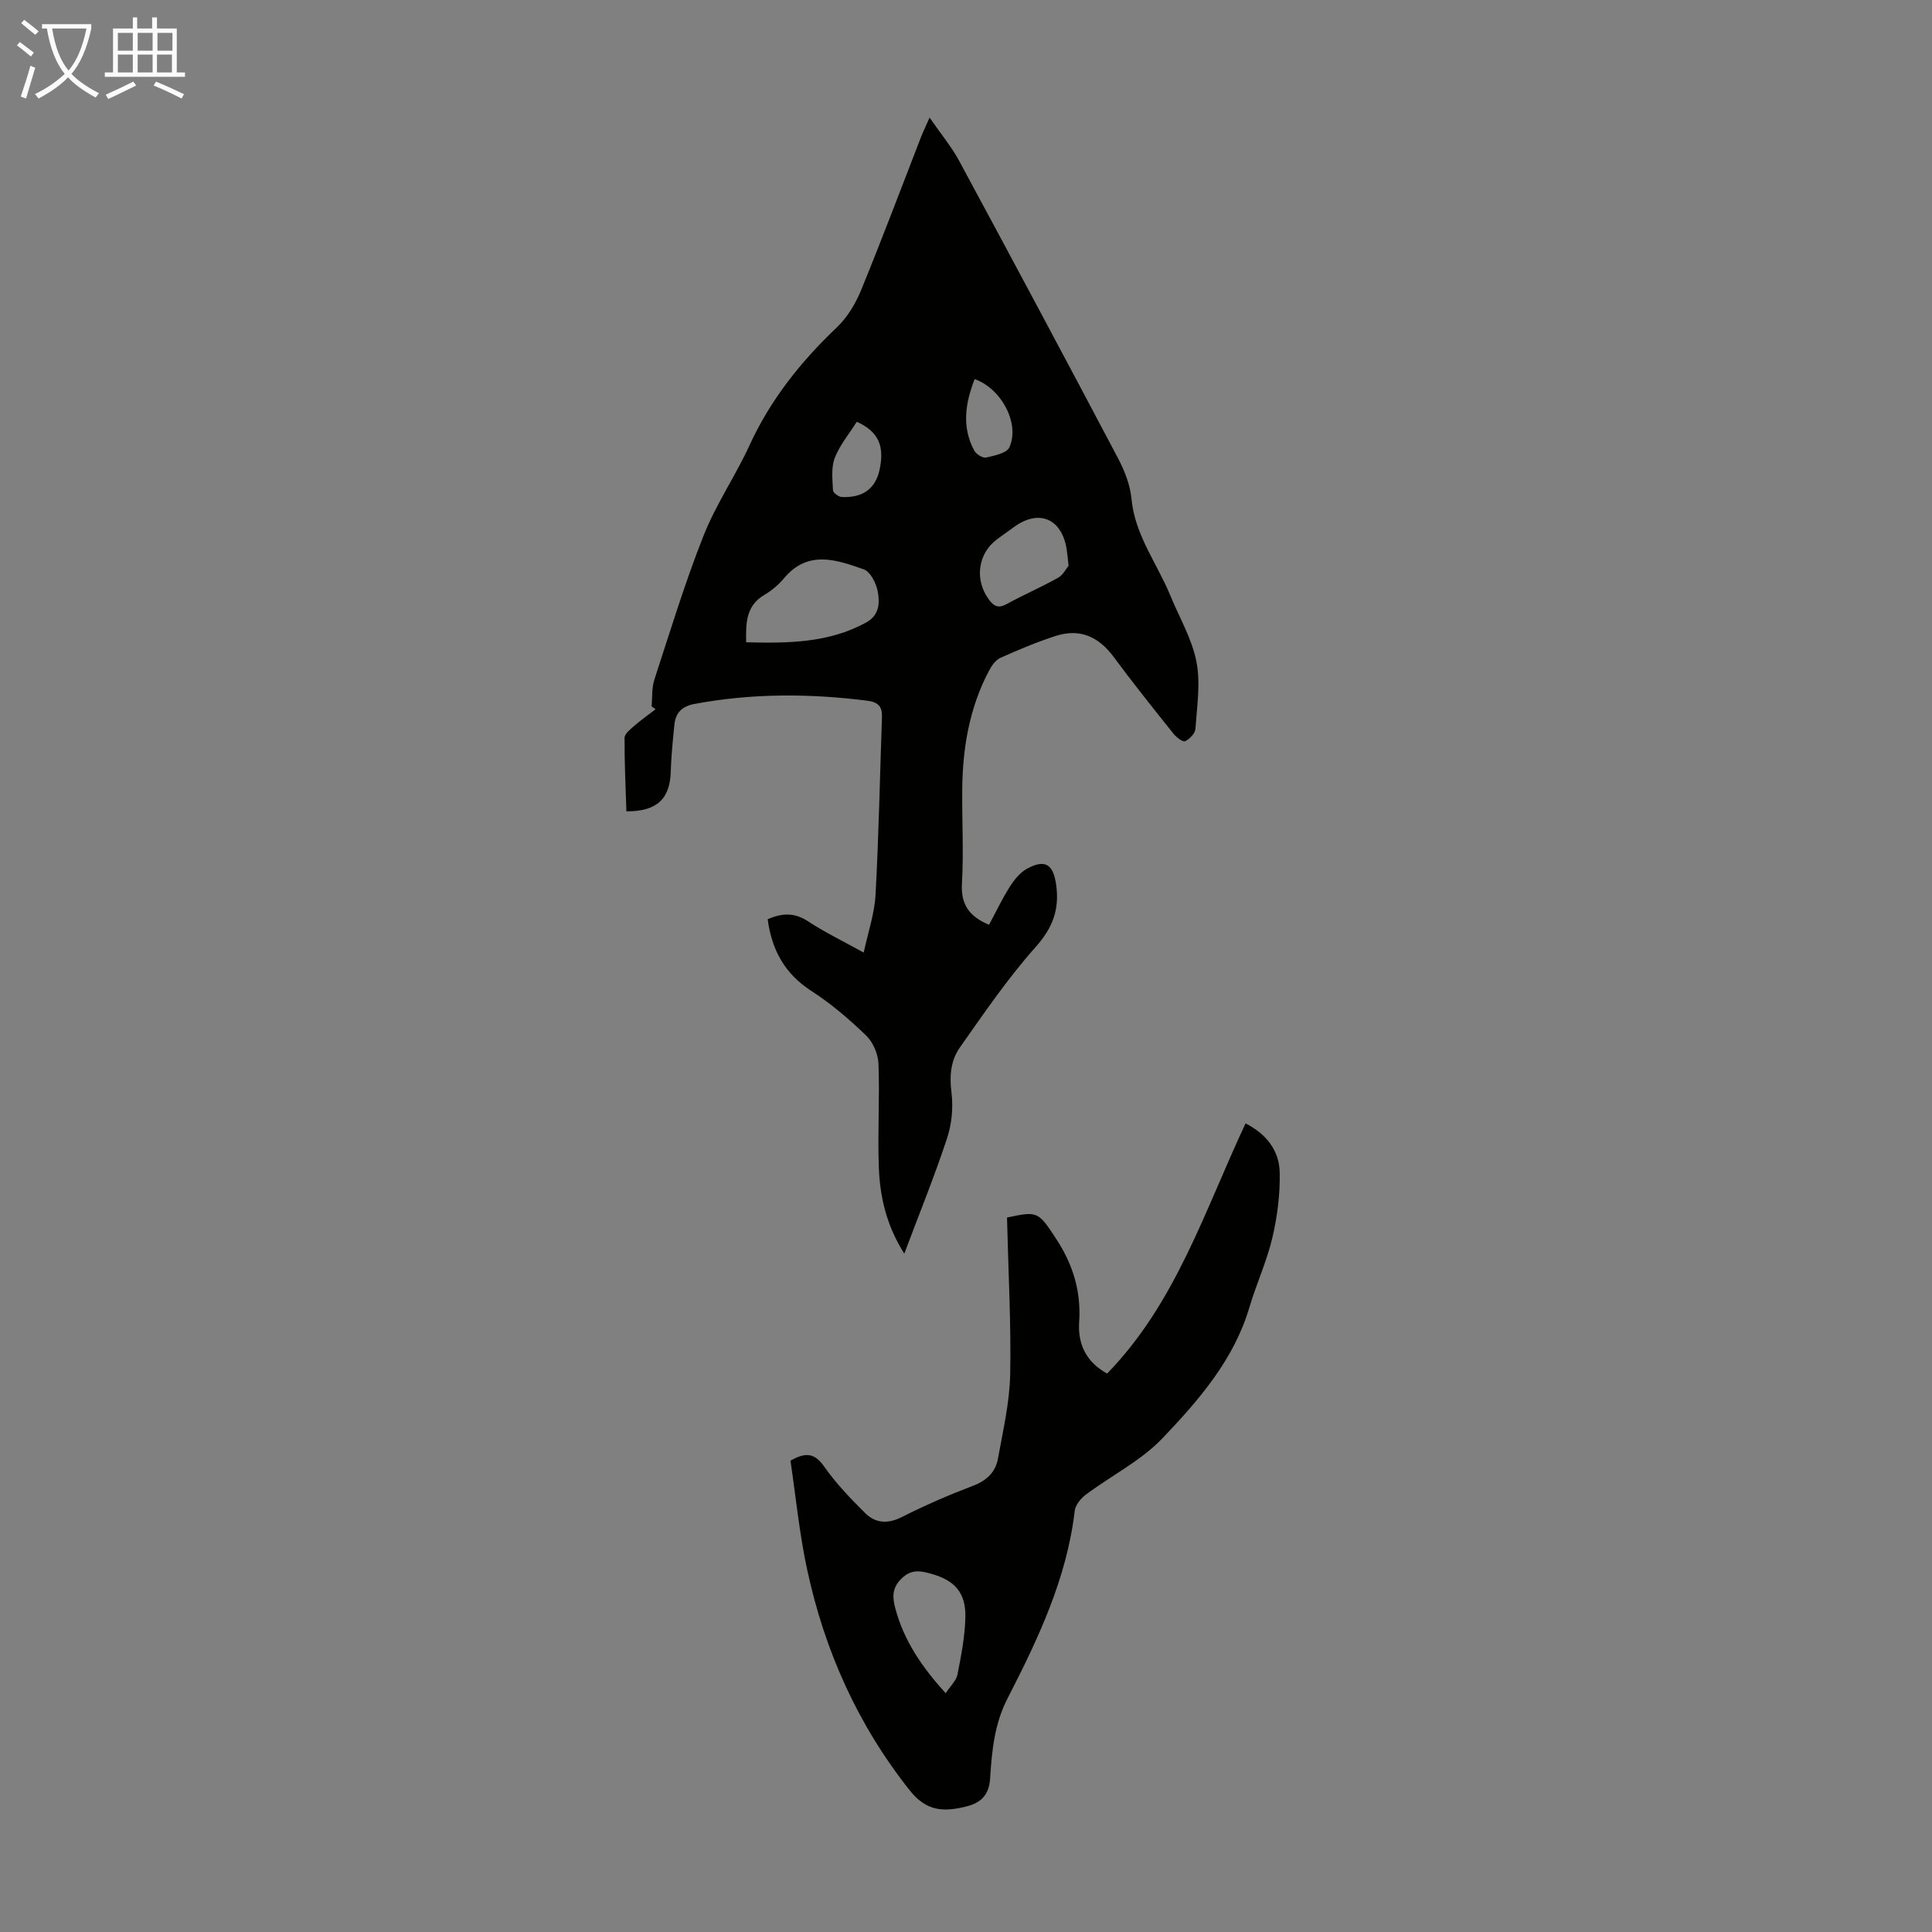 <svg enable-background="new 0 0 400 400" viewBox="0 0 400 400" xmlns="http://www.w3.org/2000/svg"><rect x="0" y="0" width="400" height="400" fill="#808080" stroke="none"/><path d="m134.91 146.25c.17-1.85 0-3.81.57-5.53 3.26-9.99 6.32-20.06 10.18-29.81 2.58-6.51 6.63-12.41 9.56-18.8 4.33-9.41 10.58-17.24 18.04-24.33 2.17-2.06 3.87-4.9 5.02-7.7 4.32-10.54 8.33-21.22 12.46-31.84.4-1.02.88-2 1.72-3.89 2.29 3.32 4.51 5.97 6.12 8.95 11.04 20.45 22 40.95 32.86 61.51 1.37 2.6 2.55 5.56 2.82 8.45.71 7.57 5.33 13.42 8.07 20.09 1.86 4.54 4.46 8.93 5.38 13.65.87 4.46.11 9.27-.21 13.9-.06.94-1.2 2.12-2.13 2.56-.48.22-1.82-.81-2.41-1.55-4.19-5.25-8.39-10.49-12.38-15.89-3.09-4.18-6.98-5.97-11.96-4.37-3.91 1.25-7.72 2.87-11.48 4.54-.99.44-1.82 1.61-2.36 2.64-4.08 7.69-5.48 16.03-5.56 24.63-.06 6.49.31 13-.06 19.47-.26 4.41 1.59 6.85 5.61 8.54 1.4-2.6 2.68-5.31 4.27-7.83.92-1.46 2.13-2.99 3.6-3.79 3.81-2.07 5.45-.84 6.03 3.37.71 5.12-.74 8.9-4.27 12.87-5.76 6.47-10.69 13.7-15.69 20.81-1.87 2.66-2.16 5.85-1.72 9.29.39 3.09.07 6.51-.91 9.47-2.58 7.82-5.69 15.46-8.86 23.9-3.8-6.05-5.04-11.91-5.27-17.9-.27-7.13.2-14.28-.07-21.41-.07-2.01-1.12-4.47-2.55-5.85-3.5-3.38-7.27-6.6-11.35-9.24-5.55-3.58-8.2-8.53-9.04-14.84 3.03-1.33 5.59-1.39 8.36.43 3.44 2.26 7.19 4.07 11.52 6.47.9-4.19 2.24-8.04 2.45-11.95.67-12.26.9-24.55 1.33-36.83.08-2.19-.82-3.09-3.07-3.37-11.95-1.51-23.85-1.55-35.73.67-2.64.49-3.94 1.86-4.18 4.35-.32 3.22-.66 6.45-.75 9.69-.16 5.59-2.83 8.23-9.18 8.2-.16-5.05-.41-10.14-.38-15.22 0-.82 1.17-1.75 1.96-2.44 1.42-1.24 2.97-2.33 4.47-3.48-.29-.21-.56-.4-.83-.59zm19.57-13.27c8.64.21 17.04.17 24.84-4.09 2.74-1.5 2.84-4.04 2.42-6.37-.31-1.72-1.52-4.16-2.9-4.64-5.64-1.98-11.55-4.08-16.49 1.81-1.13 1.35-2.55 2.57-4.07 3.46-3.85 2.25-3.87 5.81-3.8 9.83zm66.76-15.85c-.2-1.71-.27-2.59-.41-3.47-1.01-6.28-5.69-8.27-10.79-4.62-1.18.84-2.35 1.7-3.52 2.54-4.09 2.95-4.82 8.49-1.75 12.59 1.02 1.36 1.92 1.83 3.6.92 3.51-1.92 7.2-3.52 10.7-5.47 1.03-.59 1.67-1.9 2.17-2.49zm-43.85-29.81c-1.63 2.58-3.56 4.87-4.57 7.51-.76 2-.46 4.46-.36 6.7.02.5 1.16 1.34 1.82 1.37 4.31.21 6.93-1.71 7.79-5.49 1.14-5.01-.16-8.05-4.68-10.09zm24.4-8.83c-1.92 4.94-2.72 9.86-.1 14.77.4.76 1.77 1.63 2.47 1.47 1.73-.39 4.28-.91 4.83-2.13 2.2-4.9-1.65-12.16-7.2-14.11z" fill="#010100"/><path d="m208.49 252.08c6.33-1.36 6.45-1.29 10.21 4.46 3.41 5.21 5.16 10.81 4.73 17.12-.31 4.55 1.37 8.29 5.79 10.72 14.23-14.62 20.2-33.77 28.66-51.79 4.27 2.16 6.98 5.58 7.07 10.16.09 4.51-.49 9.14-1.53 13.54-1.14 4.87-3.3 9.49-4.72 14.31-3.21 10.91-10.48 19.25-17.99 27.14-4.46 4.69-10.62 7.76-15.9 11.71-1.05.78-2.16 2.15-2.3 3.35-1.65 14.05-7.6 26.55-13.93 38.88-2.72 5.29-3.23 10.9-3.59 16.56-.22 3.41-1.93 5.04-4.96 5.78-4.51 1.11-8.14 1.12-11.66-3.32-10.81-13.62-17.65-28.96-21.27-45.78-1.61-7.49-2.35-15.17-3.44-22.5 3.42-1.98 5.16-1.37 7.03 1.29 2.42 3.44 5.39 6.54 8.39 9.52 2.17 2.16 4.71 2.34 7.67.84 4.77-2.42 9.72-4.56 14.72-6.46 2.82-1.07 4.63-2.82 5.14-5.59 1.05-5.8 2.42-11.65 2.54-17.51.2-10.68-.4-21.38-.66-32.43zm-12.69 98.48c1-1.53 2.18-2.6 2.43-3.85.77-3.9 1.54-7.85 1.64-11.8.13-5.15-2.17-7.71-7.12-9.09-2.18-.61-4.06-.98-6.09.99-2.11 2.05-1.87 4.06-1.25 6.36 1.77 6.48 5.37 11.89 10.39 17.39z" fill="#010100"/><g fill="#fafbfa"><path d="m6.4 11.7c-1-.8-1.9-1.6-2.9-2.3l.6-.7c.9.7 1.9 1.4 2.9 2.2zm-2.1 8.3c.7-2.1 1.4-4.2 2-6.4.2.1.6.3 1 .4-.7 2.3-1.3 4.4-1.9 6.4zm3-12.8c-1.1-.9-2.1-1.7-2.9-2.4l.6-.7c1 .8 2 1.5 3 2.4zm1.4-1.3v-.9h10.2v.9c-.9 4.2-2.3 7.3-4.1 9.4 1.3 1.4 3.2 2.7 5.7 4-.2.2-.4.5-.7.9-2.5-1.4-4.4-2.7-5.7-4.2-1.4 1.5-3.5 3-6.1 4.4 0 0 0 0-.1-.1-.3-.4-.5-.7-.7-.8 2.7-1.3 4.7-2.8 6.2-4.2-1.8-2.2-3-5.3-3.7-9.4zm9.2 0h-7.1c.6 3.8 1.7 6.7 3.4 8.7 1.7-2 2.9-4.8 3.7-8.7z"/><path d="m31.6 3.6h.9v2.3h4.1v9.1h1.7v.9h-16.6v-.9h1.7v-9.1h4.1v-2.3h.9v2.3h3.1v-2.3zm-4 13.3.6.8c-1.9.9-3.8 1.9-5.8 2.8-.2-.3-.3-.6-.5-.9 2-.9 3.9-1.8 5.7-2.7zm-3.2-10.1v3.7h3.1v-3.7zm0 4.5v3.7h3.1v-3.7zm4.1-4.5v3.7h3.1v-3.7zm0 4.5v3.7h3.1v-3.7zm9.1 9.1c-2.1-1.1-4.1-2-5.8-2.7l.5-.8c2.2.9 4.1 1.8 5.8 2.6zm-1.9-13.6h-3.1v3.7h3.1zm-3.2 4.5v3.7h3.1v-3.7z"/></g></svg>